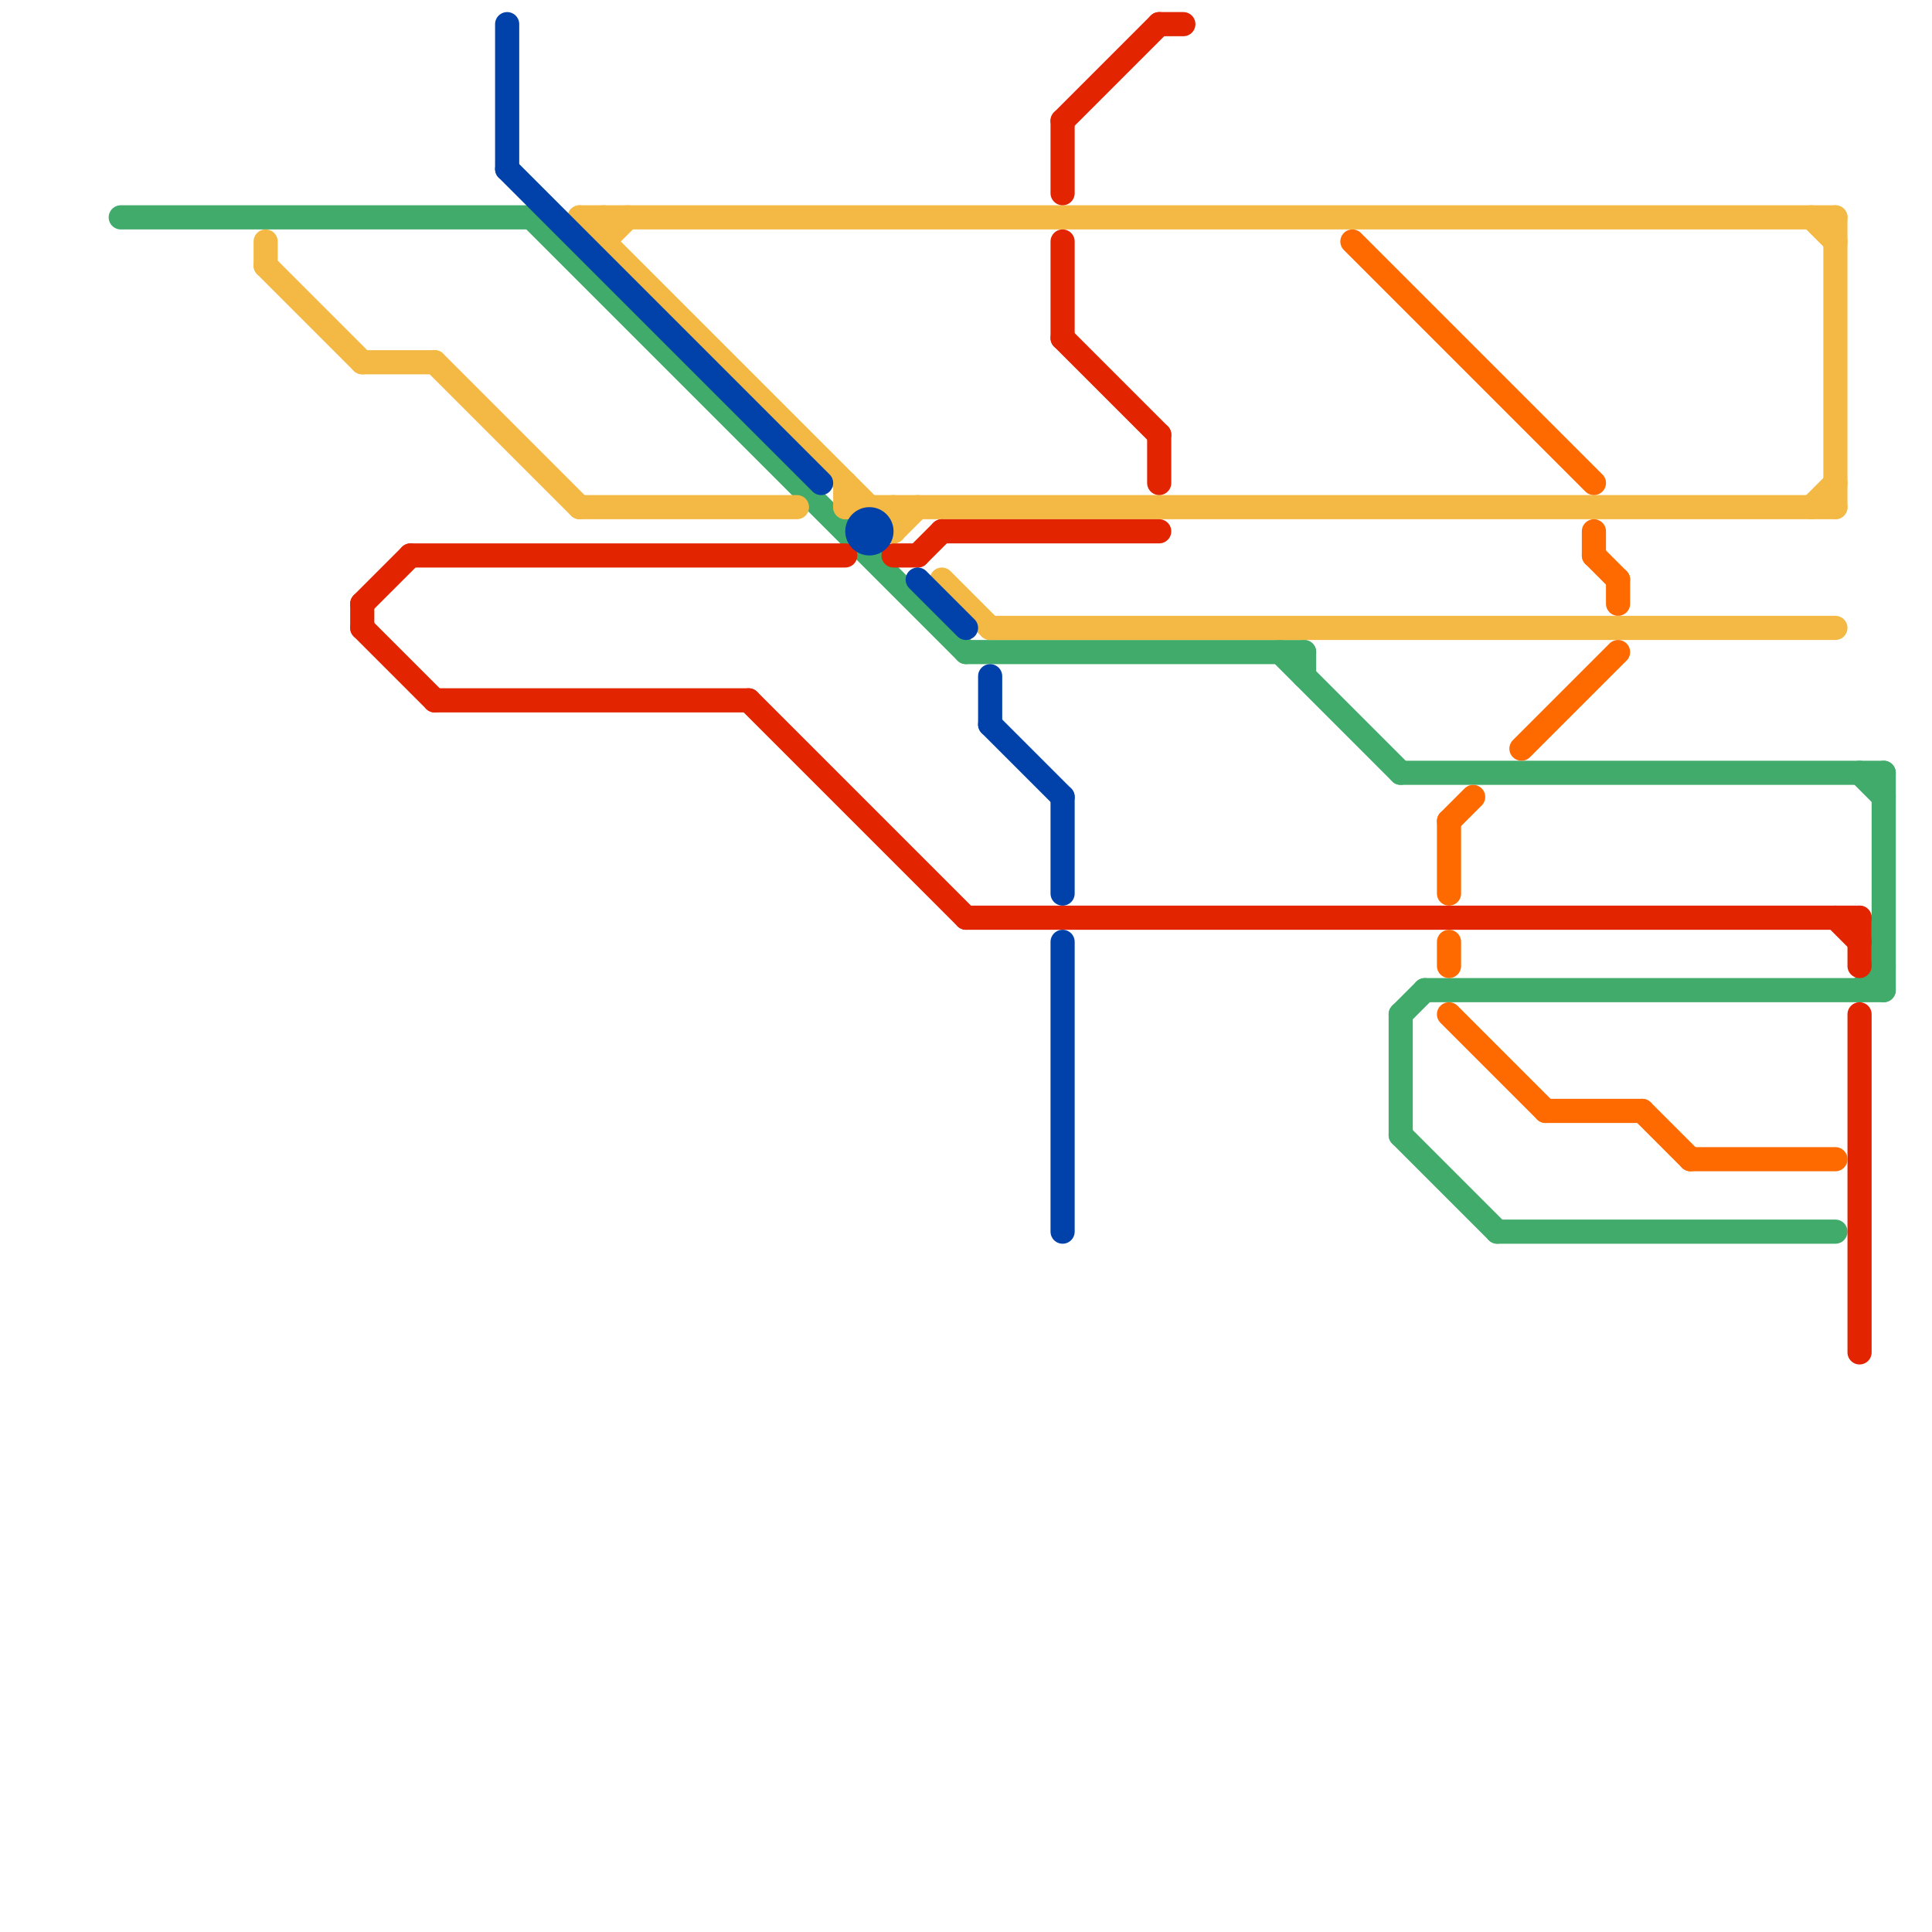 
<svg version="1.1" xmlns="http://www.w3.org/2000/svg" viewBox="0 0 80 80">
<style>text { font: 1px Helvetica; font-weight: 600; white-space: pre; dominant-baseline: central; } line { stroke-width: 1; fill: none; stroke-linecap: round; stroke-linejoin: round; } .c0 { stroke: #40ab6a } .c1 { stroke: #f3b944 } .c2 { stroke: #e22400 } .c3 { stroke: #0042a9 } .c4 { stroke: #ff6a00 }</style><defs><g id="wm-xf"><circle r="1.2" fill="#000"/><circle r="0.9" fill="#fff"/><circle r="0.6" fill="#000"/><circle r="0.3" fill="#fff"/></g><g id="wm"><circle r="0.6" fill="#000"/><circle r="0.3" fill="#fff"/></g></defs><line class="c0" x1="77" y1="41" x2="78" y2="40"/><line class="c0" x1="53" y1="27" x2="58" y2="32"/><line class="c0" x1="54" y1="27" x2="54" y2="28"/><line class="c0" x1="62" y1="51" x2="76" y2="51"/><line class="c0" x1="40" y1="27" x2="54" y2="27"/><line class="c0" x1="58" y1="42" x2="58" y2="47"/><line class="c0" x1="22" y1="9" x2="40" y2="27"/><line class="c0" x1="58" y1="42" x2="59" y2="41"/><line class="c0" x1="77" y1="32" x2="78" y2="33"/><line class="c0" x1="78" y1="32" x2="78" y2="41"/><line class="c0" x1="5" y1="9" x2="22" y2="9"/><line class="c0" x1="59" y1="41" x2="78" y2="41"/><line class="c0" x1="58" y1="47" x2="62" y2="51"/><line class="c0" x1="58" y1="32" x2="78" y2="32"/><line class="c1" x1="18" y1="15" x2="24" y2="21"/><line class="c1" x1="37" y1="22" x2="38" y2="21"/><line class="c1" x1="11" y1="10" x2="11" y2="11"/><line class="c1" x1="11" y1="11" x2="15" y2="15"/><line class="c1" x1="75" y1="9" x2="76" y2="10"/><line class="c1" x1="24" y1="9" x2="37" y2="22"/><line class="c1" x1="25" y1="9" x2="25" y2="10"/><line class="c1" x1="35" y1="20" x2="35" y2="21"/><line class="c1" x1="24" y1="9" x2="76" y2="9"/><line class="c1" x1="15" y1="15" x2="18" y2="15"/><line class="c1" x1="75" y1="21" x2="76" y2="20"/><line class="c1" x1="24" y1="21" x2="33" y2="21"/><line class="c1" x1="39" y1="24" x2="41" y2="26"/><line class="c1" x1="25" y1="10" x2="26" y2="9"/><line class="c1" x1="76" y1="9" x2="76" y2="21"/><line class="c1" x1="41" y1="26" x2="76" y2="26"/><line class="c1" x1="37" y1="21" x2="37" y2="22"/><line class="c1" x1="35" y1="21" x2="76" y2="21"/><line class="c2" x1="48" y1="1" x2="49" y2="1"/><line class="c2" x1="44" y1="10" x2="44" y2="14"/><line class="c2" x1="31" y1="29" x2="40" y2="38"/><line class="c2" x1="15" y1="25" x2="15" y2="26"/><line class="c2" x1="44" y1="5" x2="48" y2="1"/><line class="c2" x1="15" y1="25" x2="17" y2="23"/><line class="c2" x1="38" y1="23" x2="39" y2="22"/><line class="c2" x1="77" y1="42" x2="77" y2="56"/><line class="c2" x1="40" y1="38" x2="77" y2="38"/><line class="c2" x1="44" y1="5" x2="44" y2="8"/><line class="c2" x1="48" y1="18" x2="48" y2="20"/><line class="c2" x1="18" y1="29" x2="31" y2="29"/><line class="c2" x1="44" y1="14" x2="48" y2="18"/><line class="c2" x1="39" y1="22" x2="48" y2="22"/><line class="c2" x1="76" y1="38" x2="77" y2="39"/><line class="c2" x1="17" y1="23" x2="35" y2="23"/><line class="c2" x1="15" y1="26" x2="18" y2="29"/><line class="c2" x1="37" y1="23" x2="38" y2="23"/><line class="c2" x1="77" y1="38" x2="77" y2="40"/><line class="c3" x1="41" y1="30" x2="44" y2="33"/><line class="c3" x1="44" y1="39" x2="44" y2="51"/><line class="c3" x1="21" y1="1" x2="21" y2="7"/><line class="c3" x1="21" y1="7" x2="34" y2="20"/><line class="c3" x1="41" y1="28" x2="41" y2="30"/><line class="c3" x1="44" y1="33" x2="44" y2="37"/><line class="c3" x1="38" y1="24" x2="40" y2="26"/><circle cx="36" cy="22" r="1" fill="#0042a9" /><line class="c4" x1="56" y1="10" x2="66" y2="20"/><line class="c4" x1="70" y1="48" x2="76" y2="48"/><line class="c4" x1="68" y1="46" x2="70" y2="48"/><line class="c4" x1="60" y1="42" x2="64" y2="46"/><line class="c4" x1="67" y1="24" x2="67" y2="25"/><line class="c4" x1="66" y1="23" x2="67" y2="24"/><line class="c4" x1="63" y1="31" x2="67" y2="27"/><line class="c4" x1="60" y1="39" x2="60" y2="40"/><line class="c4" x1="66" y1="22" x2="66" y2="23"/><line class="c4" x1="60" y1="34" x2="61" y2="33"/><line class="c4" x1="64" y1="46" x2="68" y2="46"/><line class="c4" x1="60" y1="34" x2="60" y2="37"/>
</svg>
